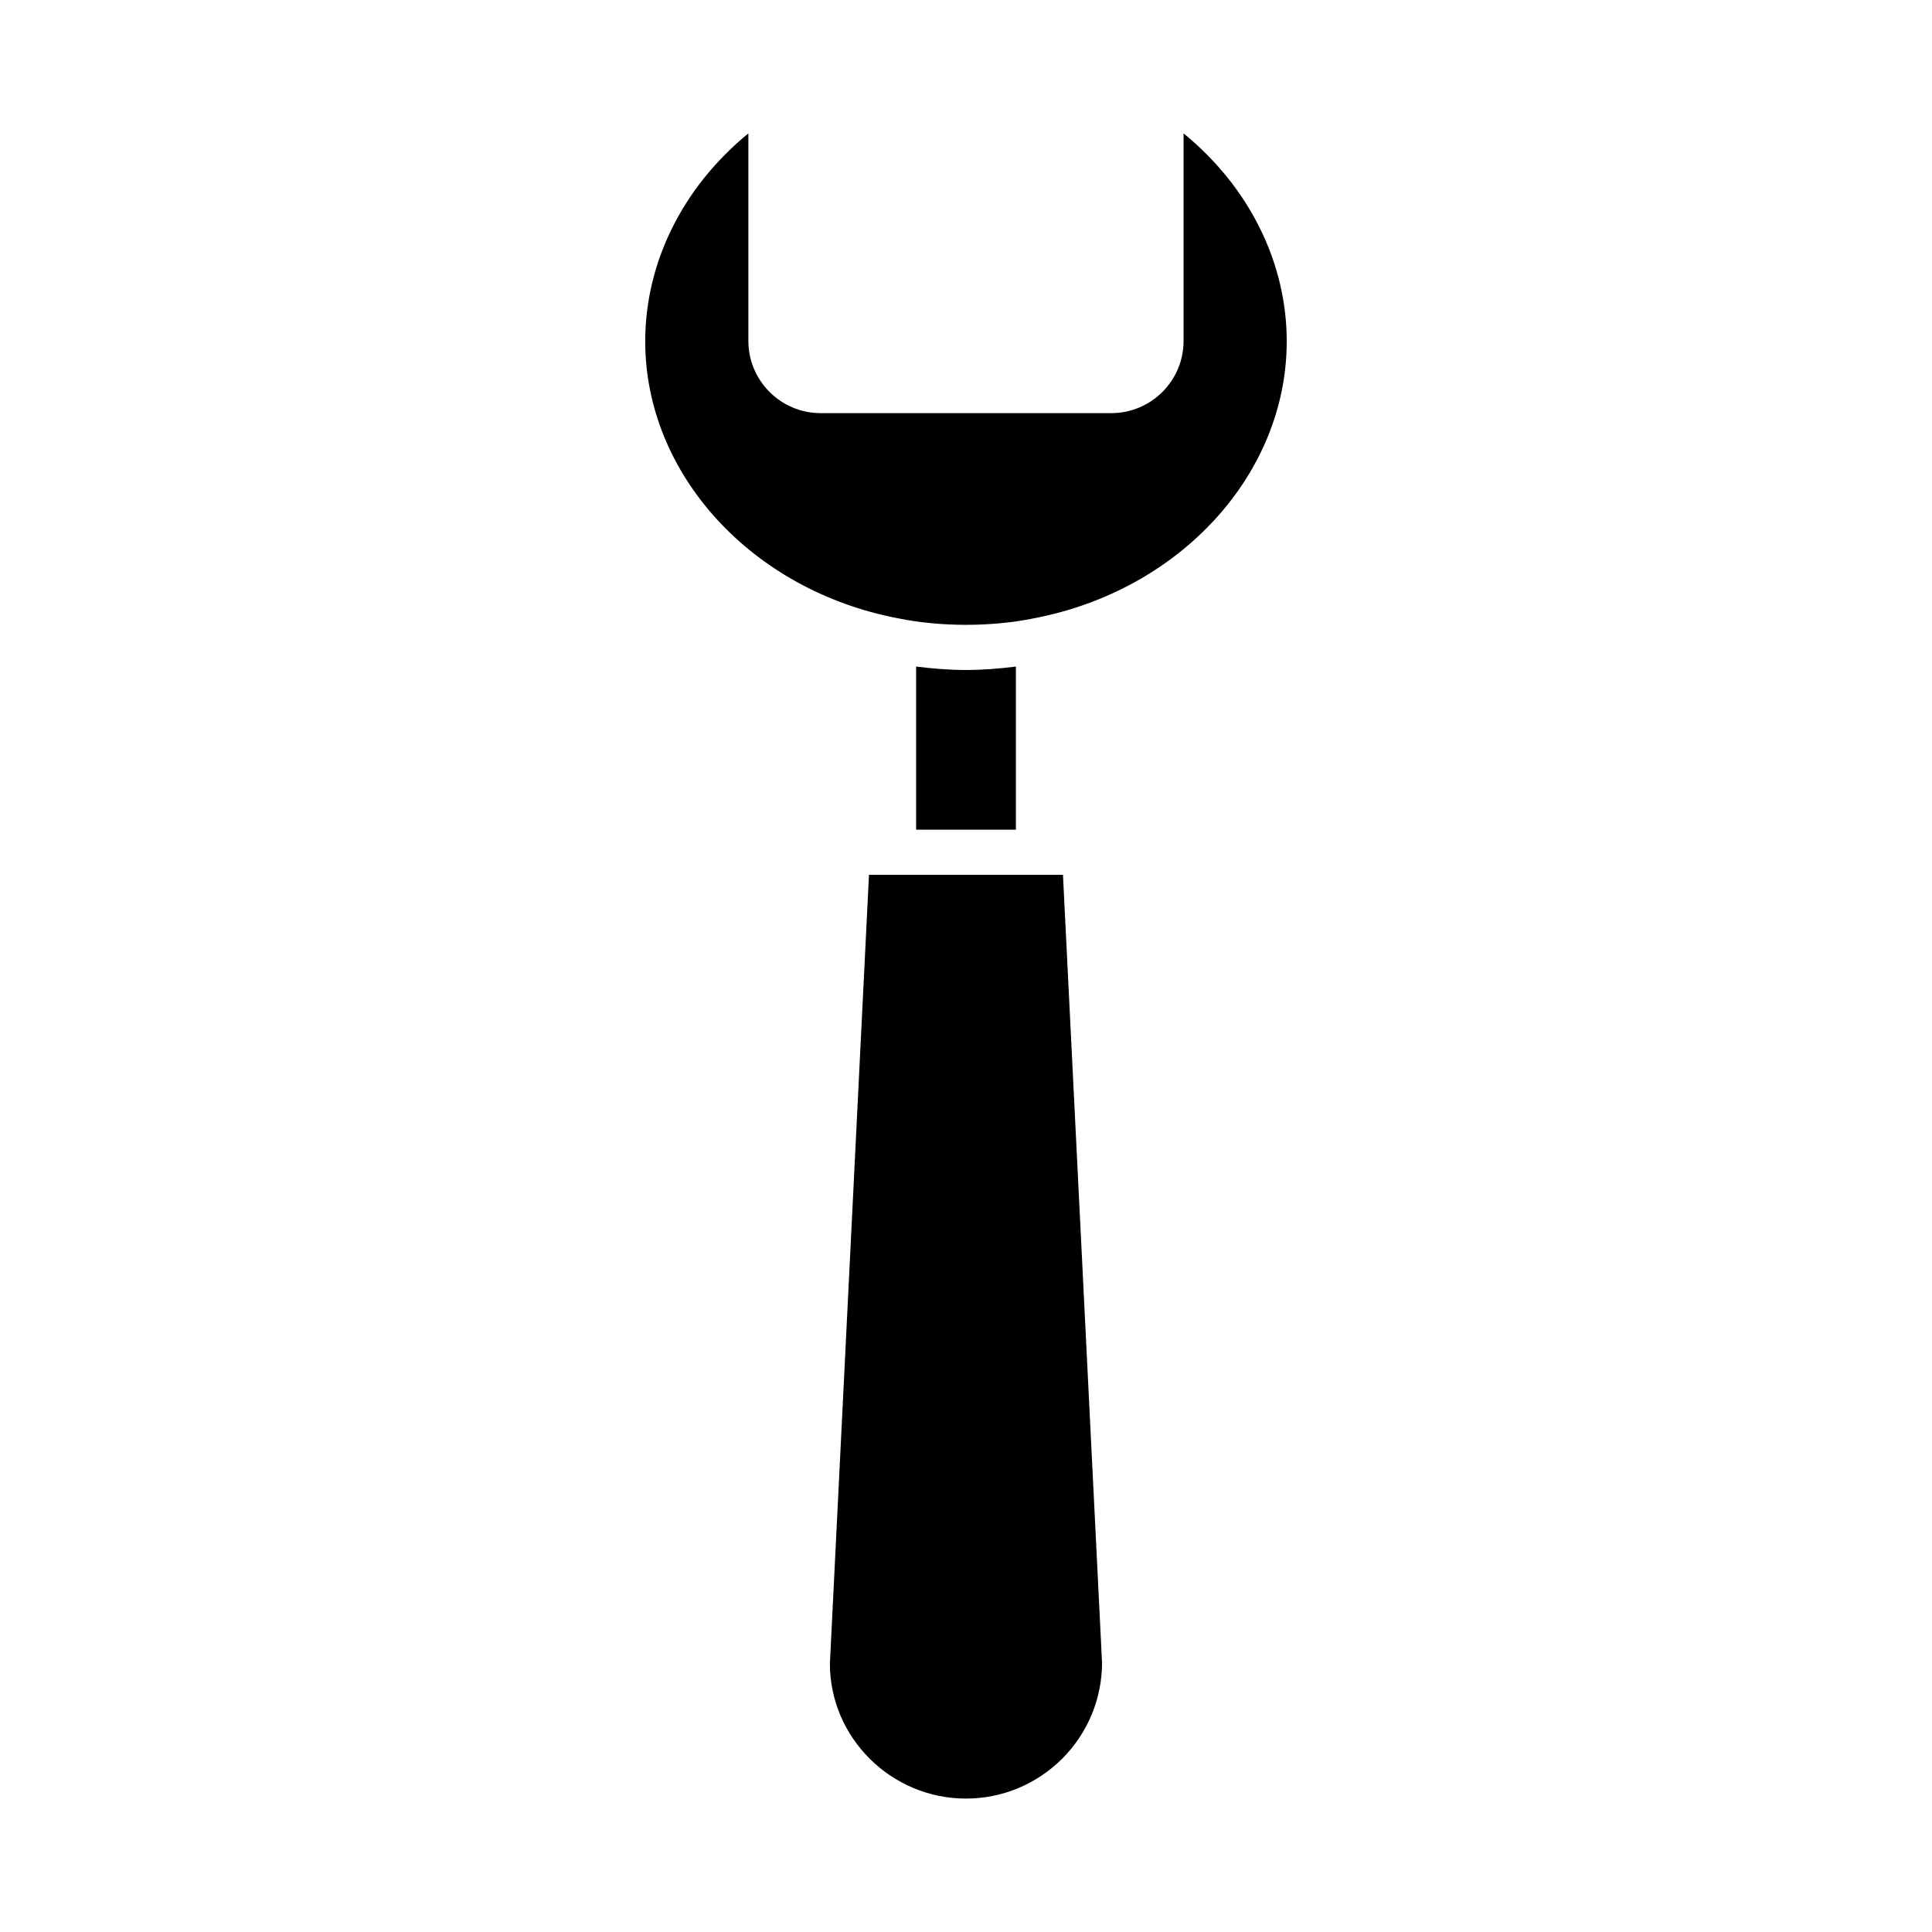 <?xml version="1.0" encoding="UTF-8"?>
<!-- Uploaded to: SVG Repo, www.svgrepo.com, Generator: SVG Repo Mixer Tools -->
<svg fill="#000000" width="800px" height="800px" version="1.1" viewBox="144 144 512 512" xmlns="http://www.w3.org/2000/svg">
 <g>
  <path d="m374.29 375.83-10.359 209.05c0.008 19.586 16.184 35.762 36.066 35.762 9.574 0 18.637-3.758 25.512-10.578 6.789-6.844 10.543-15.902 10.543-25.477l-10.352-208.75z"/>
  <path d="m400 321.55c-4.543 0-8.926-0.371-13.219-0.906v43.223h26.438v-43.219c-4.281 0.535-8.668 0.902-13.219 0.902z"/>
  <path d="m457.66 179.35v54.988c0 10.555-8.586 19.145-19.145 19.145h-77.043c-10.555 0-19.145-8.586-19.145-19.145v-54.988c-17.289 14.141-27.336 34.09-27.336 55.109 0 35.121 28.145 65.98 66.922 73.383 11.43 2.332 24.801 2.316 36.086 0.016 38.848-7.418 66.996-38.277 66.996-73.398 0-21.02-10.047-40.969-27.336-55.109z"/>
 </g>
</svg>
